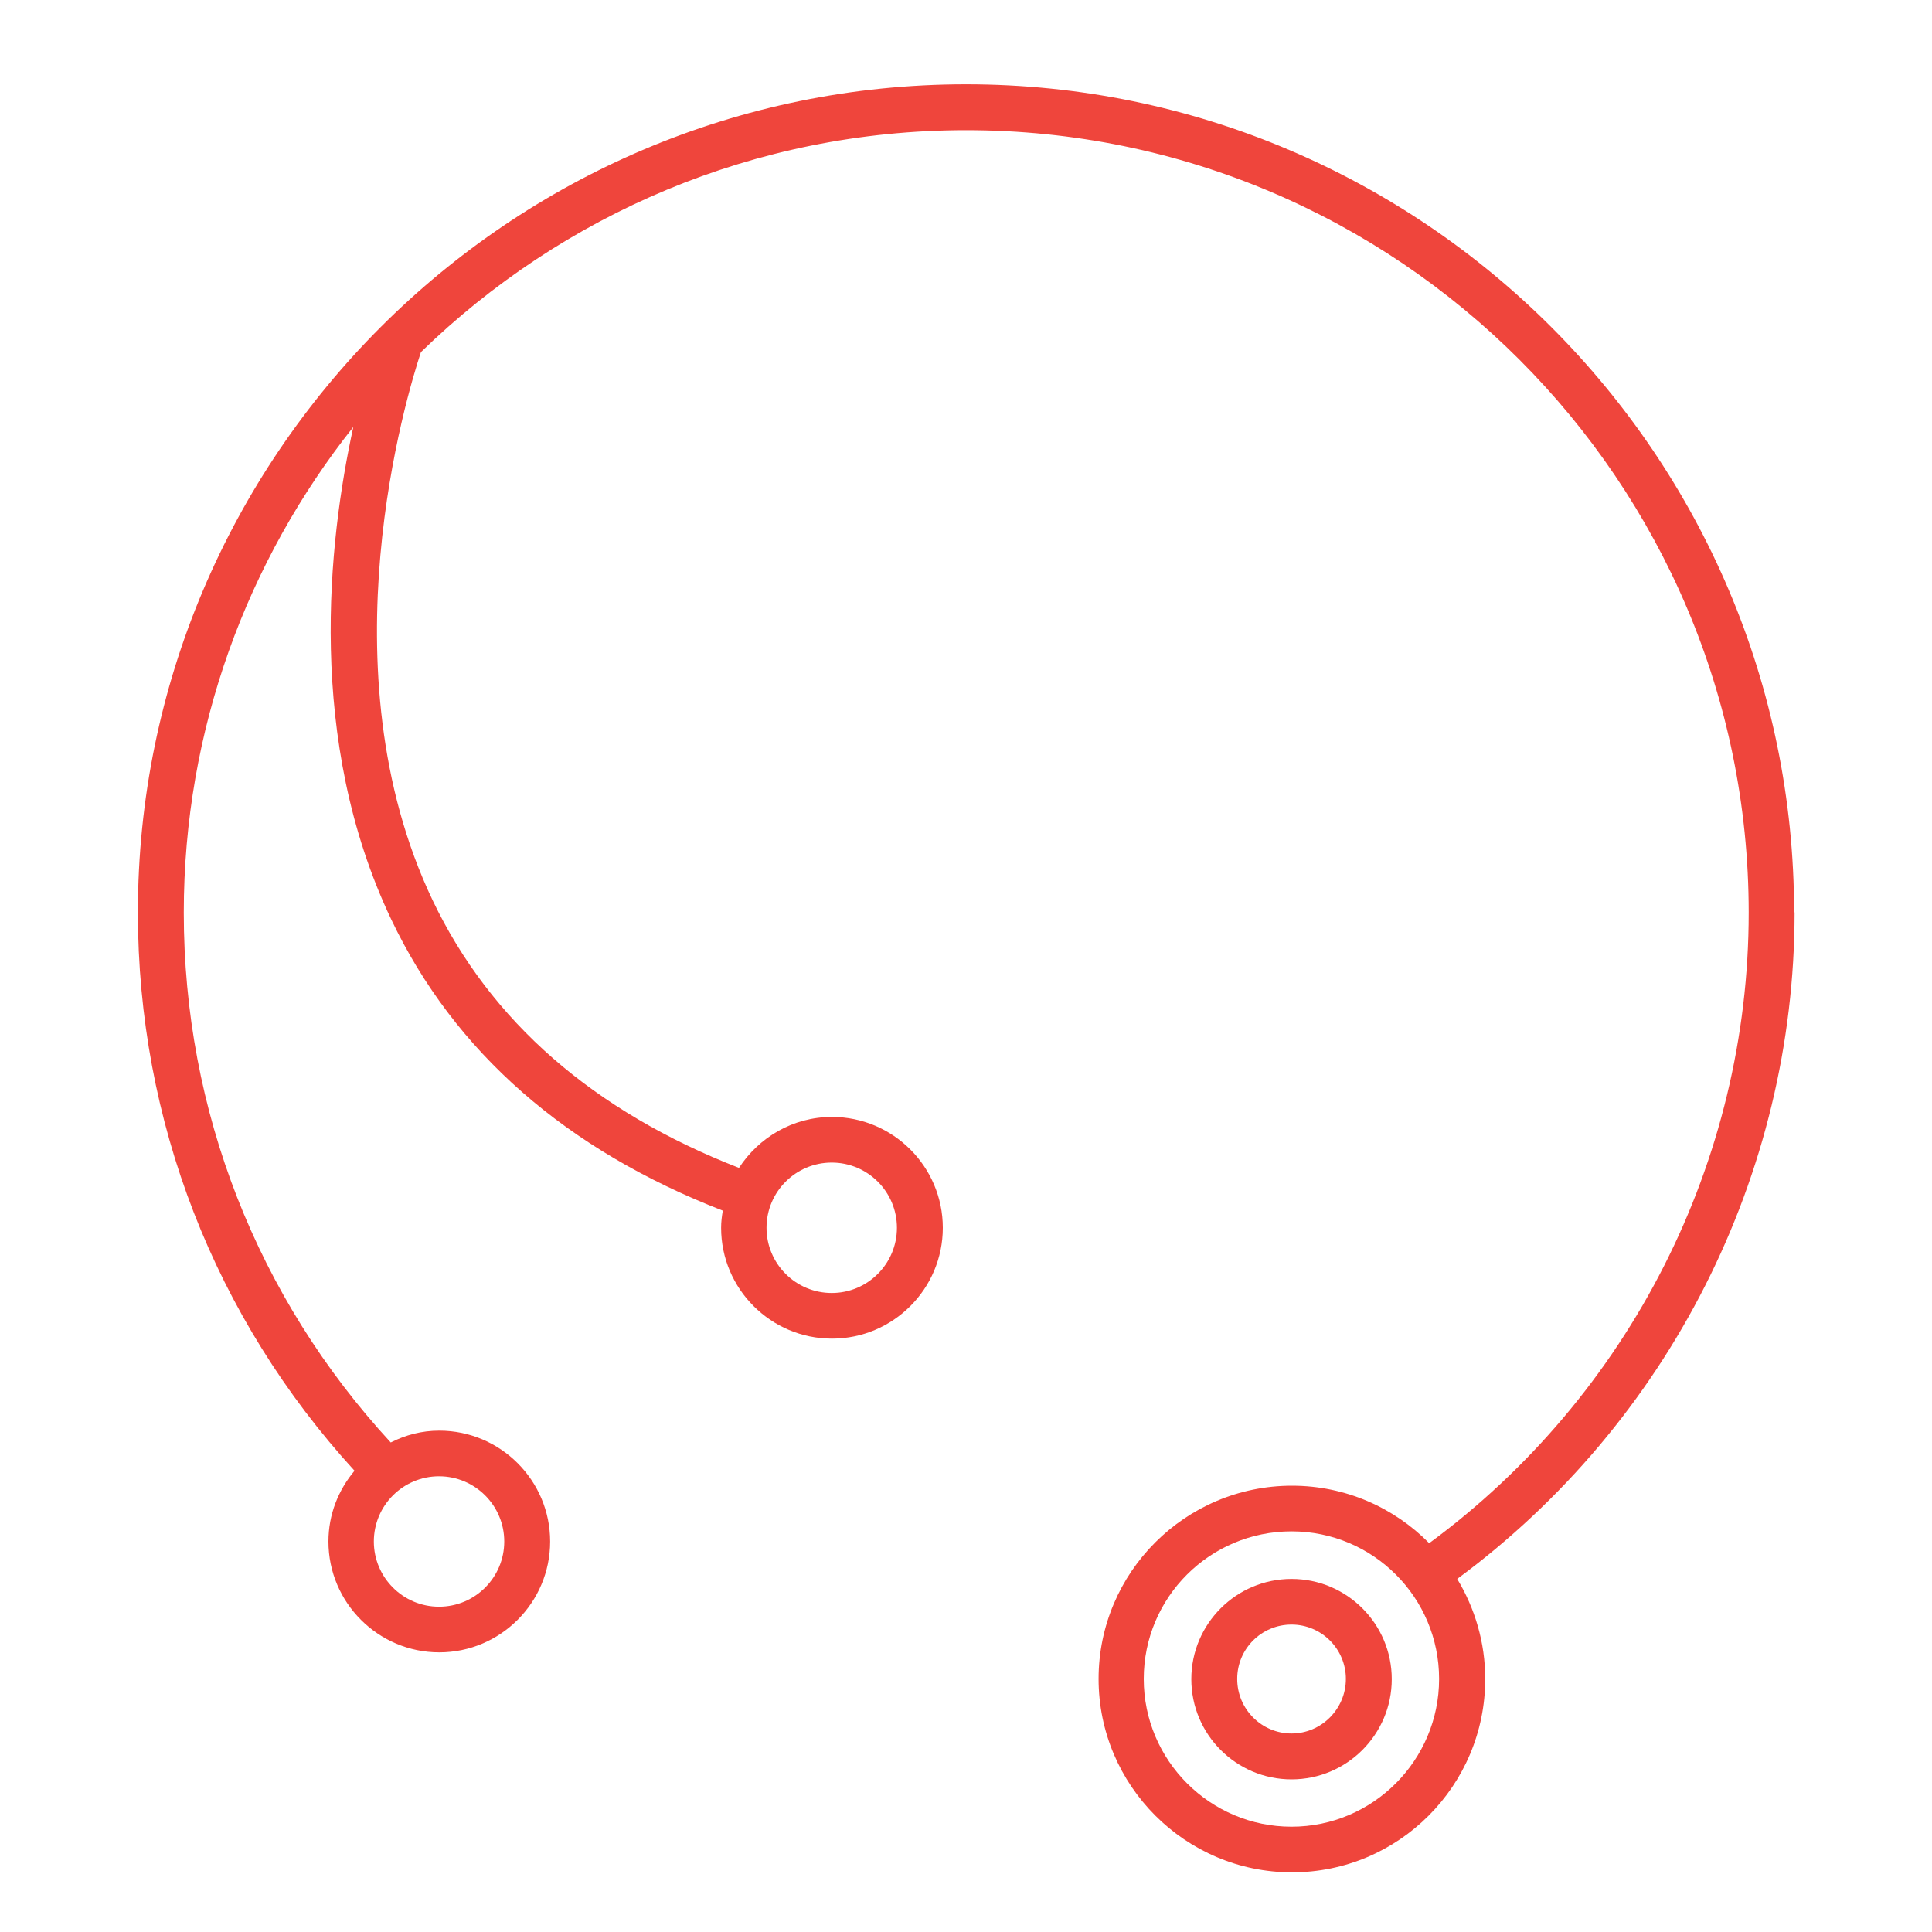 <?xml version="1.0" encoding="UTF-8"?> <svg xmlns="http://www.w3.org/2000/svg" id="Layer_1" version="1.1" viewBox="0 0 80 80"><!-- Generator: Adobe Illustrator 29.1.0, SVG Export Plug-In . SVG Version: 2.1.0 Build 142) --><defs><style> .st0 { fill: #ef453c; } </style></defs><path class="st0" d="M74.29,37.78c0-18.91-15.38-34.29-34.29-34.29S5.71,18.87,5.71,37.78c0,8.64,3.18,16.79,8.97,23.12-.67.8-1.08,1.81-1.08,2.93,0,2.53,2.06,4.59,4.59,4.59s4.59-2.06,4.59-4.59-2.06-4.59-4.59-4.59c-.73,0-1.4.18-2.01.49-5.53-6-8.57-13.74-8.57-21.94,0-7.59,2.63-14.58,7.02-20.11-1.04,4.75-1.96,12.97,1.57,20.39,2.62,5.5,7.25,9.54,13.73,12.06-.04.23-.07.46-.07.71,0,2.53,2.06,4.59,4.59,4.59s4.59-2.06,4.59-4.59-2.06-4.59-4.59-4.59c-1.62,0-3.03.85-3.85,2.11-6.01-2.34-10.29-6.06-12.69-11.09-4.54-9.54-1.06-20.94-.48-22.69,5.84-5.68,13.8-9.19,22.58-9.19,17.87,0,32.4,14.53,32.4,32.4,0,10.3-4.94,20.01-13.23,26.11-1.45-1.47-3.46-2.38-5.68-2.38-4.42,0-8.01,3.59-8.01,8s3.59,8.01,8.01,8.01,8-3.59,8-8.01c0-1.51-.43-2.93-1.16-4.14,8.75-6.46,13.97-16.72,13.97-27.6ZM20.88,63.83c0,1.49-1.21,2.7-2.7,2.7s-2.7-1.21-2.7-2.7,1.21-2.7,2.7-2.7,2.7,1.21,2.7,2.7ZM34.44,48.14c1.49,0,2.7,1.21,2.7,2.7s-1.21,2.7-2.7,2.7-2.7-1.21-2.7-2.7,1.21-2.7,2.7-2.7ZM53.48,75.64c-3.37,0-6.12-2.74-6.12-6.12s2.74-6.11,6.12-6.11,6.11,2.74,6.11,6.11-2.74,6.12-6.11,6.12Z"></path><path class="st0" d="M53.48,65.38c-2.29,0-4.15,1.86-4.15,4.15s1.86,4.15,4.15,4.15,4.15-1.86,4.15-4.15-1.86-4.15-4.15-4.15ZM53.48,71.78c-1.24,0-2.25-1.01-2.25-2.26s1.01-2.25,2.25-2.25,2.25,1.01,2.25,2.25-1.01,2.26-2.25,2.26Z"></path></svg> 